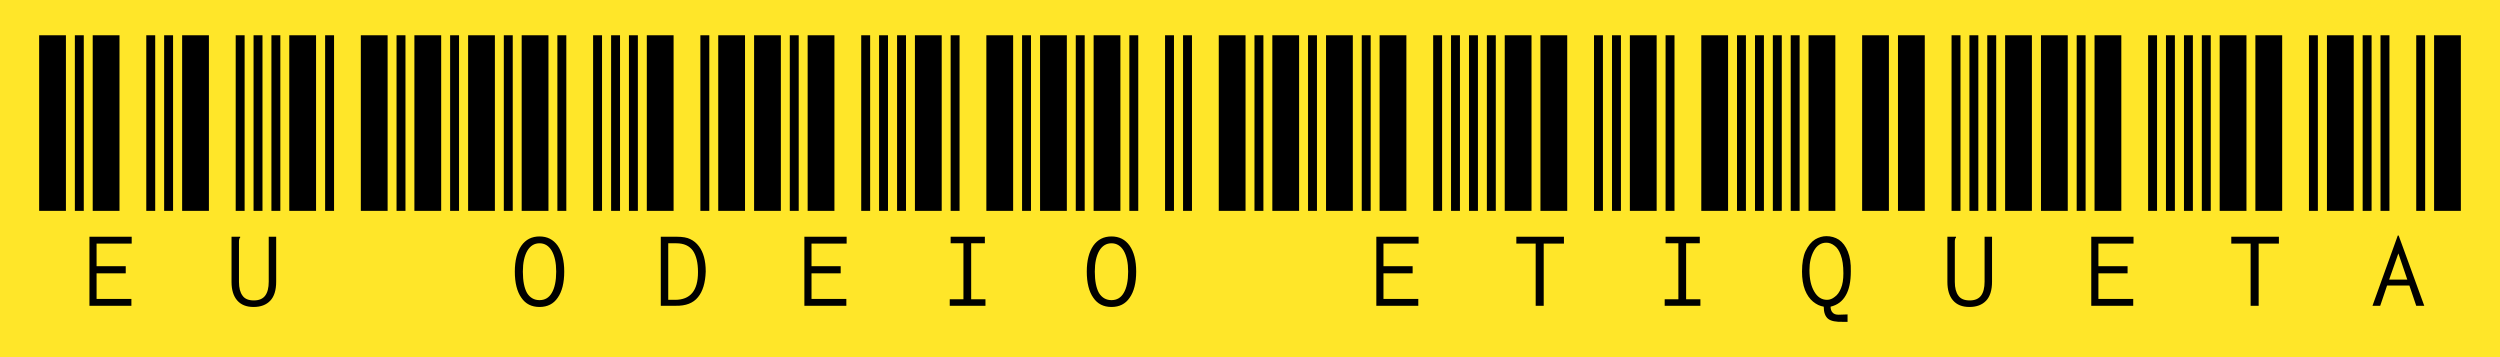 <svg xmlns="http://www.w3.org/2000/svg" viewBox="0 0 419.93 59.99" data-guides="{&quot;vertical&quot;:[],&quot;horizontal&quot;:[]}"><defs/><path fill="#FFE629" width="420" height="60" id="tSvg26dbd0c055" title="Rectangle 1" fill-opacity="1" stroke="none" stroke-opacity="1" d="M0 0H419.932V59.99H0Z" style="transform-origin: 209.966px 29.995px;"/><path fill="black" stroke="none" fill-opacity="1" stroke-width="1" stroke-opacity="1" id="tSvg9a3759d791" title="Path 1" d="M6.575 35.417C6.575 25.586 6.575 15.755 6.575 5.924C8.075 5.924 9.574 5.924 11.074 5.924C11.074 15.755 11.074 25.586 11.074 35.417C9.574 35.417 8.075 35.417 6.575 35.417ZM12.574 35.417C12.574 25.586 12.574 15.755 12.574 5.924C13.073 5.924 13.573 5.924 14.073 5.924C14.073 15.755 14.073 25.586 14.073 35.417C13.573 35.417 13.073 35.417 12.574 35.417ZM15.573 35.417C15.573 25.586 15.573 15.755 15.573 5.924C17.073 5.924 18.572 5.924 20.072 5.924C20.072 15.755 20.072 25.586 20.072 35.417C18.572 35.417 17.073 35.417 15.573 35.417ZM24.571 35.417C24.571 25.586 24.571 15.755 24.571 5.924C25.071 5.924 25.571 5.924 26.07 5.924C26.07 15.755 26.07 25.586 26.07 35.417C25.571 35.417 25.071 35.417 24.571 35.417ZM27.57 35.417C27.57 25.586 27.57 15.755 27.57 5.924C28.07 5.924 28.57 5.924 29.07 5.924C29.07 15.755 29.07 25.586 29.07 35.417C28.57 35.417 28.07 35.417 27.57 35.417ZM15.023 39.766C17.389 39.766 19.755 39.766 22.121 39.766C22.121 40.149 22.121 40.532 22.121 40.916C20.155 40.916 18.189 40.916 16.223 40.916C16.223 42.182 16.223 43.448 16.223 44.715C17.856 44.715 19.489 44.715 21.122 44.715C21.122 45.115 21.122 45.514 21.122 45.914C19.489 45.914 17.856 45.914 16.223 45.914C16.223 47.347 16.223 48.78 16.223 50.213C18.172 50.213 20.122 50.213 22.071 50.213C22.071 50.597 22.071 50.98 22.071 51.363C19.722 51.363 17.372 51.363 15.023 51.363C15.023 47.497 15.023 43.632 15.023 39.766ZM30.593 35.417C30.593 25.586 30.593 15.755 30.593 5.924C32.093 5.924 33.592 5.924 35.092 5.924C35.092 15.755 35.092 25.586 35.092 35.417C33.592 35.417 32.093 35.417 30.593 35.417ZM39.591 35.417C39.591 25.586 39.591 15.755 39.591 5.924C40.091 5.924 40.59 5.924 41.09 5.924C41.09 15.755 41.09 25.586 41.09 35.417C40.59 35.417 40.091 35.417 39.591 35.417ZM42.59 35.417C42.59 25.586 42.59 15.755 42.59 5.924C43.09 5.924 43.59 5.924 44.09 5.924C44.09 15.755 44.09 25.586 44.09 35.417C43.59 35.417 43.09 35.417 42.59 35.417ZM45.589 35.417C45.589 25.586 45.589 15.755 45.589 5.924C46.089 5.924 46.589 5.924 47.089 5.924C47.089 15.755 47.089 25.586 47.089 35.417C46.589 35.417 46.089 35.417 45.589 35.417ZM48.589 35.417C48.589 25.586 48.589 15.755 48.589 5.924C50.088 5.924 51.588 5.924 53.088 5.924C53.088 15.755 53.088 25.586 53.088 35.417C51.588 35.417 50.088 35.417 48.589 35.417ZM42.59 51.563C41.39 51.563 40.474 51.197 39.841 50.463C39.208 49.73 38.891 48.697 38.891 47.364C38.891 44.831 38.891 42.299 38.891 39.766C39.374 39.766 39.857 39.766 40.341 39.766C40.341 39.816 40.341 39.866 40.341 39.916C40.241 39.983 40.191 40.066 40.191 40.166C40.157 40.232 40.141 40.382 40.141 40.616C40.141 42.865 40.141 45.115 40.141 47.364C40.141 48.364 40.341 49.13 40.74 49.664C41.107 50.197 41.74 50.463 42.64 50.463C43.507 50.463 44.14 50.197 44.54 49.664C44.94 49.13 45.139 48.347 45.139 47.314C45.139 44.798 45.139 42.282 45.139 39.766C45.556 39.766 45.973 39.766 46.389 39.766C46.389 42.282 46.389 44.798 46.389 47.314C46.389 48.747 46.056 49.813 45.389 50.513C44.723 51.213 43.79 51.563 42.59 51.563ZM54.611 35.417C54.611 25.586 54.611 15.755 54.611 5.924C55.111 5.924 55.611 5.924 56.111 5.924C56.111 15.755 56.111 25.586 56.111 35.417C55.611 35.417 55.111 35.417 54.611 35.417ZM60.609 35.417C60.609 25.586 60.609 15.755 60.609 5.924C62.109 5.924 63.609 5.924 65.108 5.924C65.108 15.755 65.108 25.586 65.108 35.417C63.609 35.417 62.109 35.417 60.609 35.417ZM66.608 35.417C66.608 25.586 66.608 15.755 66.608 5.924C67.108 5.924 67.608 5.924 68.108 5.924C68.108 15.755 68.108 25.586 68.108 35.417C67.608 35.417 67.108 35.417 66.608 35.417ZM69.607 35.417C69.607 25.586 69.607 15.755 69.607 5.924C71.107 5.924 72.607 5.924 74.106 5.924C74.106 15.755 74.106 25.586 74.106 35.417C72.607 35.417 71.107 35.417 69.607 35.417ZM75.606 35.417C75.606 25.586 75.606 15.755 75.606 5.924C76.106 5.924 76.606 5.924 77.106 5.924C77.106 15.755 77.106 25.586 77.106 35.417C76.606 35.417 76.106 35.417 75.606 35.417ZM78.629 35.417C78.629 25.586 78.629 15.755 78.629 5.924C80.128 5.924 81.628 5.924 83.128 5.924C83.128 15.755 83.128 25.586 83.128 35.417C81.628 35.417 80.128 35.417 78.629 35.417ZM84.627 35.417C84.627 25.586 84.627 15.755 84.627 5.924C85.127 5.924 85.627 5.924 86.127 5.924C86.127 15.755 86.127 25.586 86.127 35.417C85.627 35.417 85.127 35.417 84.627 35.417ZM87.627 35.417C87.627 25.586 87.627 15.755 87.627 5.924C89.126 5.924 90.626 5.924 92.126 5.924C92.126 15.755 92.126 25.586 92.126 35.417C90.626 35.417 89.126 35.417 87.627 35.417ZM93.625 35.417C93.625 25.586 93.625 15.755 93.625 5.924C94.125 5.924 94.625 5.924 95.125 5.924C95.125 15.755 95.125 25.586 95.125 35.417C94.625 35.417 94.125 35.417 93.625 35.417ZM99.624 35.417C99.624 25.586 99.624 15.755 99.624 5.924C100.124 5.924 100.624 5.924 101.124 5.924C101.124 15.755 101.124 25.586 101.124 35.417C100.624 35.417 100.124 35.417 99.624 35.417ZM90.626 51.563C89.293 51.563 88.276 51.047 87.577 50.014C86.844 48.98 86.477 47.514 86.477 45.614C86.477 43.782 86.844 42.332 87.577 41.266C88.31 40.232 89.326 39.716 90.626 39.716C91.926 39.716 92.942 40.232 93.675 41.266C94.408 42.332 94.775 43.782 94.775 45.614C94.775 47.514 94.408 48.98 93.675 50.014C92.975 51.047 91.959 51.563 90.626 51.563ZM90.626 50.413C91.526 50.413 92.209 50.014 92.675 49.214C93.175 48.38 93.425 47.181 93.425 45.614C93.425 44.148 93.175 42.982 92.675 42.115C92.176 41.282 91.493 40.866 90.626 40.866C89.76 40.866 89.076 41.282 88.576 42.115C88.077 42.982 87.827 44.148 87.827 45.614C87.827 47.181 88.06 48.38 88.526 49.214C89.026 50.014 89.726 50.413 90.626 50.413ZM102.647 35.417C102.647 25.586 102.647 15.755 102.647 5.924C103.147 5.924 103.647 5.924 104.146 5.924C104.146 15.755 104.146 25.586 104.146 35.417C103.647 35.417 103.147 35.417 102.647 35.417ZM105.646 35.417C105.646 25.586 105.646 15.755 105.646 5.924C106.146 5.924 106.646 5.924 107.146 5.924C107.146 15.755 107.146 25.586 107.146 35.417C106.646 35.417 106.146 35.417 105.646 35.417ZM108.646 35.417C108.646 25.586 108.646 15.755 108.646 5.924C110.145 5.924 111.645 5.924 113.145 5.924C113.145 15.755 113.145 25.586 113.145 35.417C111.645 35.417 110.145 35.417 108.646 35.417ZM117.644 35.417C117.644 25.586 117.644 15.755 117.644 5.924C118.143 5.924 118.643 5.924 119.143 5.924C119.143 15.755 119.143 25.586 119.143 35.417C118.643 35.417 118.143 35.417 117.644 35.417ZM120.643 35.417C120.643 25.586 120.643 15.755 120.643 5.924C122.142 5.924 123.642 5.924 125.142 5.924C125.142 15.755 125.142 25.586 125.142 35.417C123.642 35.417 122.142 35.417 120.643 35.417ZM110.995 39.766C111.895 39.766 112.795 39.766 113.694 39.766C114.66 39.766 115.41 39.899 115.944 40.166C116.51 40.432 116.994 40.832 117.394 41.365C118.159 42.365 118.543 43.782 118.543 45.614C118.476 47.514 118.043 48.947 117.244 49.913C116.444 50.913 115.194 51.397 113.495 51.363C112.661 51.363 111.828 51.363 110.995 51.363C110.995 47.497 110.995 43.632 110.995 39.766ZM113.394 50.363C115.96 50.363 117.244 48.814 117.244 45.715C117.244 44.148 116.96 42.948 116.394 42.115C115.794 41.282 114.86 40.866 113.594 40.866C113.145 40.866 112.695 40.866 112.245 40.866C112.245 44.032 112.245 47.197 112.245 50.363C112.628 50.363 113.011 50.363 113.394 50.363ZM126.665 35.417C126.665 25.586 126.665 15.755 126.665 5.924C128.164 5.924 129.664 5.924 131.163 5.924C131.163 15.755 131.163 25.586 131.163 35.417C129.664 35.417 128.164 35.417 126.665 35.417ZM132.663 35.417C132.663 25.586 132.663 15.755 132.663 5.924C133.163 5.924 133.663 5.924 134.163 5.924C134.163 15.755 134.163 25.586 134.163 35.417C133.663 35.417 133.163 35.417 132.663 35.417ZM135.662 35.417C135.662 25.586 135.662 15.755 135.662 5.924C137.162 5.924 138.662 5.924 140.161 5.924C140.161 15.755 140.161 25.586 140.161 35.417C138.662 35.417 137.162 35.417 135.662 35.417ZM144.66 35.417C144.66 25.586 144.66 15.755 144.66 5.924C145.16 5.924 145.66 5.924 146.16 5.924C146.16 15.755 146.16 25.586 146.16 35.417C145.66 35.417 145.16 35.417 144.66 35.417ZM147.66 35.417C147.66 25.586 147.66 15.755 147.66 5.924C148.16 5.924 148.659 5.924 149.159 5.924C149.159 15.755 149.159 25.586 149.159 35.417C148.659 35.417 148.16 35.417 147.66 35.417ZM135.113 39.766C137.479 39.766 139.845 39.766 142.211 39.766C142.211 40.149 142.211 40.532 142.211 40.916C140.245 40.916 138.279 40.916 136.312 40.916C136.312 42.182 136.312 43.448 136.312 44.715C137.945 44.715 139.578 44.715 141.211 44.715C141.211 45.115 141.211 45.514 141.211 45.914C139.578 45.914 137.945 45.914 136.312 45.914C136.312 47.347 136.312 48.78 136.312 50.213C138.262 50.213 140.211 50.213 142.161 50.213C142.161 50.597 142.161 50.98 142.161 51.363C139.811 51.363 137.462 51.363 135.113 51.363C135.113 47.497 135.113 43.632 135.113 39.766ZM150.683 35.417C150.683 25.586 150.683 15.755 150.683 5.924C151.183 5.924 151.683 5.924 152.183 5.924C152.183 15.755 152.183 25.586 152.183 35.417C151.683 35.417 151.183 35.417 150.683 35.417ZM153.682 35.417C153.682 25.586 153.682 15.755 153.682 5.924C155.182 5.924 156.682 5.924 158.181 5.924C158.181 15.755 158.181 25.586 158.181 35.417C156.682 35.417 155.182 35.417 153.682 35.417ZM159.681 35.417C159.681 25.586 159.681 15.755 159.681 5.924C160.181 5.924 160.681 5.924 161.181 5.924C161.181 15.755 161.181 25.586 161.181 35.417C160.681 35.417 160.181 35.417 159.681 35.417ZM165.68 35.417C165.68 25.586 165.68 15.755 165.68 5.924C167.179 5.924 168.679 5.924 170.179 5.924C170.179 15.755 170.179 25.586 170.179 35.417C168.679 35.417 167.179 35.417 165.68 35.417ZM171.678 35.417C171.678 25.586 171.678 15.755 171.678 5.924C172.178 5.924 172.678 5.924 173.178 5.924C173.178 15.755 173.178 25.586 173.178 35.417C172.678 35.417 172.178 35.417 171.678 35.417ZM159.531 50.263C160.297 50.263 161.064 50.263 161.83 50.263C161.83 47.131 161.83 43.998 161.83 40.866C161.114 40.866 160.397 40.866 159.681 40.866C159.681 40.499 159.681 40.132 159.681 39.766C161.597 39.766 163.513 39.766 165.43 39.766C165.43 40.132 165.43 40.499 165.43 40.866C164.663 40.866 163.897 40.866 163.13 40.866C163.13 43.998 163.13 47.131 163.13 50.263C163.93 50.263 164.73 50.263 165.53 50.263C165.53 50.63 165.53 50.997 165.53 51.363C163.53 51.363 161.53 51.363 159.531 51.363C159.531 50.997 159.531 50.63 159.531 50.263ZM174.701 35.417C174.701 25.586 174.701 15.755 174.701 5.924C176.2 5.924 177.7 5.924 179.2 5.924C179.2 15.755 179.2 25.586 179.2 35.417C177.7 35.417 176.2 35.417 174.701 35.417ZM180.699 35.417C180.699 25.586 180.699 15.755 180.699 5.924C181.199 5.924 181.699 5.924 182.199 5.924C182.199 15.755 182.199 25.586 182.199 35.417C181.699 35.417 181.199 35.417 180.699 35.417ZM183.698 35.417C183.698 25.586 183.698 15.755 183.698 5.924C185.198 5.924 186.698 5.924 188.197 5.924C188.197 15.755 188.197 25.586 188.197 35.417C186.698 35.417 185.198 35.417 183.698 35.417ZM189.697 35.417C189.697 25.586 189.697 15.755 189.697 5.924C190.197 5.924 190.697 5.924 191.197 5.924C191.197 15.755 191.197 25.586 191.197 35.417C190.697 35.417 190.197 35.417 189.697 35.417ZM195.696 35.417C195.696 25.586 195.696 15.755 195.696 5.924C196.196 5.924 196.696 5.924 197.195 5.924C197.195 15.755 197.195 25.586 197.195 35.417C196.696 35.417 196.196 35.417 195.696 35.417ZM186.698 51.563C185.365 51.563 184.348 51.047 183.648 50.014C182.916 48.98 182.549 47.514 182.549 45.614C182.549 43.782 182.916 42.332 183.648 41.266C184.381 40.232 185.398 39.716 186.698 39.716C187.997 39.716 189.014 40.232 189.747 41.266C190.48 42.332 190.847 43.782 190.847 45.614C190.847 47.514 190.48 48.98 189.747 50.014C189.047 51.047 188.03 51.563 186.698 51.563ZM186.698 50.413C187.597 50.413 188.28 50.014 188.747 49.214C189.247 48.38 189.497 47.181 189.497 45.614C189.497 44.148 189.247 42.982 188.747 42.115C188.247 41.282 187.565 40.866 186.698 40.866C185.831 40.866 185.148 41.282 184.648 42.115C184.148 42.982 183.898 44.148 183.898 45.614C183.898 47.181 184.131 48.38 184.598 49.214C185.098 50.014 185.798 50.413 186.698 50.413ZM198.719 35.417C198.719 25.586 198.719 15.755 198.719 5.924C199.219 5.924 199.719 5.924 200.219 5.924C200.219 15.755 200.219 25.586 200.219 35.417C199.719 35.417 199.219 35.417 198.719 35.417ZM204.718 35.417C204.718 25.586 204.718 15.755 204.718 5.924C206.217 5.924 207.717 5.924 209.217 5.924C209.217 15.755 209.217 25.586 209.217 35.417C207.717 35.417 206.217 35.417 204.718 35.417ZM210.716 35.417C210.716 25.586 210.716 15.755 210.716 5.924C211.216 5.924 211.716 5.924 212.216 5.924C212.216 15.755 212.216 25.586 212.216 35.417C211.716 35.417 211.216 35.417 210.716 35.417ZM213.716 35.417C213.716 25.586 213.716 15.755 213.716 5.924C215.215 5.924 216.715 5.924 218.214 5.924C218.214 15.755 218.214 25.586 218.214 35.417C216.715 35.417 215.215 35.417 213.716 35.417ZM219.714 35.417C219.714 25.586 219.714 15.755 219.714 5.924C220.214 5.924 220.714 5.924 221.214 5.924C221.214 15.755 221.214 25.586 221.214 35.417C220.714 35.417 220.214 35.417 219.714 35.417ZM222.737 35.417C222.737 25.586 222.737 15.755 222.737 5.924C224.236 5.924 225.736 5.924 227.236 5.924C227.236 15.755 227.236 25.586 227.236 35.417C225.736 35.417 224.236 35.417 222.737 35.417ZM228.735 35.417C228.735 25.586 228.735 15.755 228.735 5.924C229.235 5.924 229.735 5.924 230.235 5.924C230.235 15.755 230.235 25.586 230.235 35.417C229.735 35.417 229.235 35.417 228.735 35.417ZM231.734 35.417C231.734 25.586 231.734 15.755 231.734 5.924C233.234 5.924 234.734 5.924 236.233 5.924C236.233 15.755 236.233 25.586 236.233 35.417C234.734 35.417 233.234 35.417 231.734 35.417ZM240.732 35.417C240.732 25.586 240.732 15.755 240.732 5.924C241.232 5.924 241.732 5.924 242.232 5.924C242.232 15.755 242.232 25.586 242.232 35.417C241.732 35.417 241.232 35.417 240.732 35.417ZM243.732 35.417C243.732 25.586 243.732 15.755 243.732 5.924C244.232 5.924 244.732 5.924 245.231 5.924C245.231 15.755 245.231 25.586 245.231 35.417C244.732 35.417 244.232 35.417 243.732 35.417ZM231.185 39.766C233.551 39.766 235.917 39.766 238.283 39.766C238.283 40.149 238.283 40.532 238.283 40.916C236.317 40.916 234.351 40.916 232.384 40.916C232.384 42.182 232.384 43.448 232.384 44.715C234.017 44.715 235.65 44.715 237.283 44.715C237.283 45.115 237.283 45.514 237.283 45.914C235.65 45.914 234.017 45.914 232.384 45.914C232.384 47.347 232.384 48.78 232.384 50.213C234.334 50.213 236.283 50.213 238.233 50.213C238.233 50.597 238.233 50.98 238.233 51.363C235.883 51.363 233.534 51.363 231.185 51.363C231.185 47.497 231.185 43.632 231.185 39.766ZM246.754 35.417C246.754 25.586 246.754 15.755 246.754 5.924C247.254 5.924 247.754 5.924 248.254 5.924C248.254 15.755 248.254 25.586 248.254 35.417C247.754 35.417 247.254 35.417 246.754 35.417ZM249.753 35.417C249.753 25.586 249.753 15.755 249.753 5.924C250.253 5.924 250.753 5.924 251.253 5.924C251.253 15.755 251.253 25.586 251.253 35.417C250.753 35.417 250.253 35.417 249.753 35.417ZM252.753 35.417C252.753 25.586 252.753 15.755 252.753 5.924C254.252 5.924 255.752 5.924 257.252 5.924C257.252 15.755 257.252 25.586 257.252 35.417C255.752 35.417 254.252 35.417 252.753 35.417ZM258.751 35.417C258.751 25.586 258.751 15.755 258.751 5.924C260.251 5.924 261.751 5.924 263.25 5.924C263.25 15.755 263.25 25.586 263.25 35.417C261.751 35.417 260.251 35.417 258.751 35.417ZM267.749 35.417C267.749 25.586 267.749 15.755 267.749 5.924C268.249 5.924 268.749 5.924 269.249 5.924C269.249 15.755 269.249 25.586 269.249 35.417C268.749 35.417 268.249 35.417 267.749 35.417ZM257.952 40.916C256.868 40.916 255.785 40.916 254.702 40.916C254.702 40.532 254.702 40.149 254.702 39.766C257.368 39.766 260.034 39.766 262.7 39.766C262.7 40.149 262.7 40.532 262.7 40.916C261.567 40.916 260.434 40.916 259.301 40.916C259.301 44.398 259.301 47.881 259.301 51.363C258.851 51.363 258.401 51.363 257.952 51.363C257.952 47.881 257.952 44.398 257.952 40.916ZM270.772 35.417C270.772 25.586 270.772 15.755 270.772 5.924C271.272 5.924 271.772 5.924 272.272 5.924C272.272 15.755 272.272 25.586 272.272 35.417C271.772 35.417 271.272 35.417 270.772 35.417ZM273.772 35.417C273.772 25.586 273.772 15.755 273.772 5.924C275.272 5.924 276.771 5.924 278.271 5.924C278.271 15.755 278.271 25.586 278.271 35.417C276.771 35.417 275.272 35.417 273.772 35.417ZM279.771 35.417C279.771 25.586 279.771 15.755 279.771 5.924C280.27 5.924 280.77 5.924 281.27 5.924C281.27 15.755 281.27 25.586 281.27 35.417C280.77 35.417 280.27 35.417 279.771 35.417ZM285.769 35.417C285.769 25.586 285.769 15.755 285.769 5.924C287.269 5.924 288.768 5.924 290.268 5.924C290.268 15.755 290.268 25.586 290.268 35.417C288.768 35.417 287.269 35.417 285.769 35.417ZM291.768 35.417C291.768 25.586 291.768 15.755 291.768 5.924C292.268 5.924 292.767 5.924 293.267 5.924C293.267 15.755 293.267 25.586 293.267 35.417C292.767 35.417 292.268 35.417 291.768 35.417ZM279.62 50.263C280.387 50.263 281.154 50.263 281.92 50.263C281.92 47.131 281.92 43.998 281.92 40.866C281.204 40.866 280.487 40.866 279.771 40.866C279.771 40.499 279.771 40.132 279.771 39.766C281.687 39.766 283.603 39.766 285.519 39.766C285.519 40.132 285.519 40.499 285.519 40.866C284.753 40.866 283.986 40.866 283.22 40.866C283.22 43.998 283.22 47.131 283.22 50.263C284.019 50.263 284.819 50.263 285.619 50.263C285.619 50.63 285.619 50.997 285.619 51.363C283.62 51.363 281.62 51.363 279.62 51.363C279.62 50.997 279.62 50.63 279.62 50.263ZM294.79 35.417C294.79 25.586 294.79 15.755 294.79 5.924C295.29 5.924 295.79 5.924 296.29 5.924C296.29 15.755 296.29 25.586 296.29 35.417C295.79 35.417 295.29 35.417 294.79 35.417ZM297.789 35.417C297.789 25.586 297.789 15.755 297.789 5.924C298.289 5.924 298.789 5.924 299.289 5.924C299.289 15.755 299.289 25.586 299.289 35.417C298.789 35.417 298.289 35.417 297.789 35.417ZM300.789 35.417C300.789 25.586 300.789 15.755 300.789 5.924C301.288 5.924 301.788 5.924 302.288 5.924C302.288 15.755 302.288 25.586 302.288 35.417C301.788 35.417 301.288 35.417 300.789 35.417ZM303.788 35.417C303.788 25.586 303.788 15.755 303.788 5.924C305.288 5.924 306.787 5.924 308.287 5.924C308.287 15.755 308.287 25.586 308.287 35.417C306.787 35.417 305.288 35.417 303.788 35.417ZM312.786 35.417C312.786 25.586 312.786 15.755 312.786 5.924C314.286 5.924 315.785 5.924 317.285 5.924C317.285 15.755 317.285 25.586 317.285 35.417C315.785 35.417 314.286 35.417 312.786 35.417ZM309.587 54.062C308.387 54.096 307.554 53.929 307.087 53.563C306.587 53.163 306.337 52.48 306.337 51.513C305.704 51.413 305.105 51.13 304.538 50.663C303.972 50.197 303.522 49.547 303.188 48.714C302.855 47.847 302.688 46.814 302.688 45.614C302.688 44.181 302.888 43.032 303.288 42.165C303.722 41.266 304.255 40.616 304.888 40.216C305.522 39.849 306.154 39.666 306.787 39.666C307.554 39.666 308.254 39.866 308.887 40.266C309.521 40.699 310.021 41.365 310.387 42.265C310.753 43.165 310.92 44.265 310.886 45.565C310.886 47.297 310.603 48.647 310.036 49.614C309.471 50.613 308.621 51.246 307.487 51.513C307.487 51.946 307.604 52.28 307.837 52.513C308.037 52.746 308.371 52.863 308.837 52.863C309.337 52.846 309.837 52.83 310.337 52.813C310.337 53.229 310.337 53.646 310.337 54.062C310.087 54.062 309.837 54.062 309.587 54.062ZM306.887 50.363C307.354 50.363 307.787 50.197 308.187 49.864C308.621 49.564 308.971 49.08 309.237 48.414C309.504 47.781 309.637 46.947 309.637 45.914C309.637 44.615 309.487 43.582 309.187 42.815C308.921 42.082 308.571 41.565 308.137 41.266C307.704 40.932 307.254 40.766 306.787 40.766C305.887 40.766 305.188 41.215 304.688 42.115C304.188 43.015 303.938 44.098 303.938 45.364C303.938 46.864 304.205 48.064 304.738 48.964C305.272 49.897 305.988 50.363 306.887 50.363ZM318.808 35.417C318.808 25.586 318.808 15.755 318.808 5.924C320.308 5.924 321.808 5.924 323.308 5.924C323.308 15.755 323.308 25.586 323.308 35.417C321.808 35.417 320.308 35.417 318.808 35.417ZM327.807 35.417C327.807 25.586 327.807 15.755 327.807 5.924C328.306 5.924 328.806 5.924 329.306 5.924C329.306 15.755 329.306 25.586 329.306 35.417C328.806 35.417 328.306 35.417 327.807 35.417ZM330.806 35.417C330.806 25.586 330.806 15.755 330.806 5.924C331.306 5.924 331.806 5.924 332.305 5.924C332.305 15.755 332.305 25.586 332.305 35.417C331.806 35.417 331.306 35.417 330.806 35.417ZM333.805 35.417C333.805 25.586 333.805 15.755 333.805 5.924C334.305 5.924 334.805 5.924 335.305 5.924C335.305 15.755 335.305 25.586 335.305 35.417C334.805 35.417 334.305 35.417 333.805 35.417ZM336.804 35.417C336.804 25.586 336.804 15.755 336.804 5.924C338.304 5.924 339.804 5.924 341.303 5.924C341.303 15.755 341.303 25.586 341.303 35.417C339.804 35.417 338.304 35.417 336.804 35.417ZM330.806 51.563C329.606 51.563 328.689 51.197 328.056 50.463C327.423 49.73 327.107 48.697 327.107 47.364C327.107 44.831 327.107 42.299 327.107 39.766C327.59 39.766 328.073 39.766 328.556 39.766C328.556 39.816 328.556 39.866 328.556 39.916C328.456 39.983 328.406 40.066 328.406 40.166C328.372 40.232 328.356 40.382 328.356 40.616C328.356 42.865 328.356 45.115 328.356 47.364C328.356 48.364 328.556 49.13 328.956 49.664C329.322 50.197 329.956 50.463 330.856 50.463C331.722 50.463 332.355 50.197 332.755 49.664C333.155 49.13 333.355 48.347 333.355 47.314C333.355 44.798 333.355 42.282 333.355 39.766C333.772 39.766 334.188 39.766 334.605 39.766C334.605 42.282 334.605 44.798 334.605 47.314C334.605 48.747 334.271 49.813 333.605 50.513C332.938 51.213 332.005 51.563 330.806 51.563ZM342.826 35.417C342.826 25.586 342.826 15.755 342.826 5.924C344.326 5.924 345.825 5.924 347.325 5.924C347.325 15.755 347.325 25.586 347.325 35.417C345.825 35.417 344.326 35.417 342.826 35.417ZM348.825 35.417C348.825 25.586 348.825 15.755 348.825 5.924C349.325 5.924 349.825 5.924 350.324 5.924C350.324 15.755 350.324 25.586 350.324 35.417C349.825 35.417 349.325 35.417 348.825 35.417ZM351.824 35.417C351.824 25.586 351.824 15.755 351.824 5.924C353.324 5.924 354.823 5.924 356.323 5.924C356.323 15.755 356.323 25.586 356.323 35.417C354.823 35.417 353.324 35.417 351.824 35.417ZM360.822 35.417C360.822 25.586 360.822 15.755 360.822 5.924C361.322 5.924 361.822 5.924 362.322 5.924C362.322 15.755 362.322 25.586 362.322 35.417C361.822 35.417 361.322 35.417 360.822 35.417ZM363.821 35.417C363.821 25.586 363.821 15.755 363.821 5.924C364.321 5.924 364.821 5.924 365.321 5.924C365.321 15.755 365.321 25.586 365.321 35.417C364.821 35.417 364.321 35.417 363.821 35.417ZM351.274 39.766C353.64 39.766 356.006 39.766 358.373 39.766C358.373 40.149 358.373 40.532 358.373 40.916C356.406 40.916 354.44 40.916 352.474 40.916C352.474 42.182 352.474 43.448 352.474 44.715C354.107 44.715 355.74 44.715 357.373 44.715C357.373 45.115 357.373 45.514 357.373 45.914C355.74 45.914 354.107 45.914 352.474 45.914C352.474 47.347 352.474 48.78 352.474 50.213C354.423 50.213 356.373 50.213 358.322 50.213C358.322 50.597 358.322 50.98 358.322 51.363C355.973 51.363 353.624 51.363 351.274 51.363C351.274 47.497 351.274 43.632 351.274 39.766ZM366.845 35.417C366.845 25.586 366.845 15.755 366.845 5.924C367.344 5.924 367.844 5.924 368.344 5.924C368.344 15.755 368.344 25.586 368.344 35.417C367.844 35.417 367.344 35.417 366.845 35.417ZM369.844 35.417C369.844 25.586 369.844 15.755 369.844 5.924C370.344 5.924 370.844 5.924 371.344 5.924C371.344 15.755 371.344 25.586 371.344 35.417C370.844 35.417 370.344 35.417 369.844 35.417ZM372.843 35.417C372.843 25.586 372.843 15.755 372.843 5.924C374.343 5.924 375.842 5.924 377.342 5.924C377.342 15.755 377.342 25.586 377.342 35.417C375.842 35.417 374.343 35.417 372.843 35.417ZM378.842 35.417C378.842 25.586 378.842 15.755 378.842 5.924C380.341 5.924 381.841 5.924 383.341 5.924C383.341 15.755 383.341 25.586 383.341 35.417C381.841 35.417 380.341 35.417 378.842 35.417ZM387.84 35.417C387.84 25.586 387.84 15.755 387.84 5.924C388.34 5.924 388.839 5.924 389.339 5.924C389.339 15.755 389.339 25.586 389.339 35.417C388.839 35.417 388.34 35.417 387.84 35.417ZM378.042 40.916C376.959 40.916 375.876 40.916 374.793 40.916C374.793 40.532 374.793 40.149 374.793 39.766C377.459 39.766 380.125 39.766 382.791 39.766C382.791 40.149 382.791 40.532 382.791 40.916C381.658 40.916 380.525 40.916 379.392 40.916C379.392 44.398 379.392 47.881 379.392 51.363C378.942 51.363 378.492 51.363 378.042 51.363C378.042 47.881 378.042 44.398 378.042 40.916ZM390.862 35.417C390.862 25.586 390.862 15.755 390.862 5.924C392.362 5.924 393.861 5.924 395.361 5.924C395.361 15.755 395.361 25.586 395.361 35.417C393.861 35.417 392.362 35.417 390.862 35.417ZM396.861 35.417C396.861 25.586 396.861 15.755 396.861 5.924C397.361 5.924 397.861 5.924 398.36 5.924C398.36 15.755 398.36 25.586 398.36 35.417C397.861 35.417 397.361 35.417 396.861 35.417ZM399.86 35.417C399.86 25.586 399.86 15.755 399.86 5.924C400.36 5.924 400.86 5.924 401.36 5.924C401.36 15.755 401.36 25.586 401.36 35.417C400.86 35.417 400.36 35.417 399.86 35.417ZM405.859 35.417C405.859 25.586 405.859 15.755 405.859 5.924C406.358 5.924 406.858 5.924 407.358 5.924C407.358 15.755 407.358 25.586 407.358 35.417C406.858 35.417 406.358 35.417 405.859 35.417ZM408.858 35.417C408.858 25.586 408.858 15.755 408.858 5.924C410.358 5.924 411.857 5.924 413.357 5.924C413.357 15.755 413.357 25.586 413.357 35.417C411.857 35.417 410.358 35.417 408.858 35.417ZM404.709 47.964C403.459 47.964 402.209 47.964 400.96 47.964C400.577 49.097 400.193 50.23 399.81 51.363C399.377 51.363 398.944 51.363 398.51 51.363C399.927 47.431 401.343 43.498 402.759 39.566C402.809 39.566 402.859 39.566 402.909 39.566C404.342 43.498 405.775 47.431 407.208 51.363C406.758 51.363 406.308 51.363 405.859 51.363C405.475 50.23 405.092 49.097 404.709 47.964ZM404.359 46.964C403.859 45.498 403.359 44.032 402.859 42.565C402.343 44.032 401.826 45.498 401.31 46.964C402.326 46.964 403.342 46.964 404.359 46.964Z"/></svg>